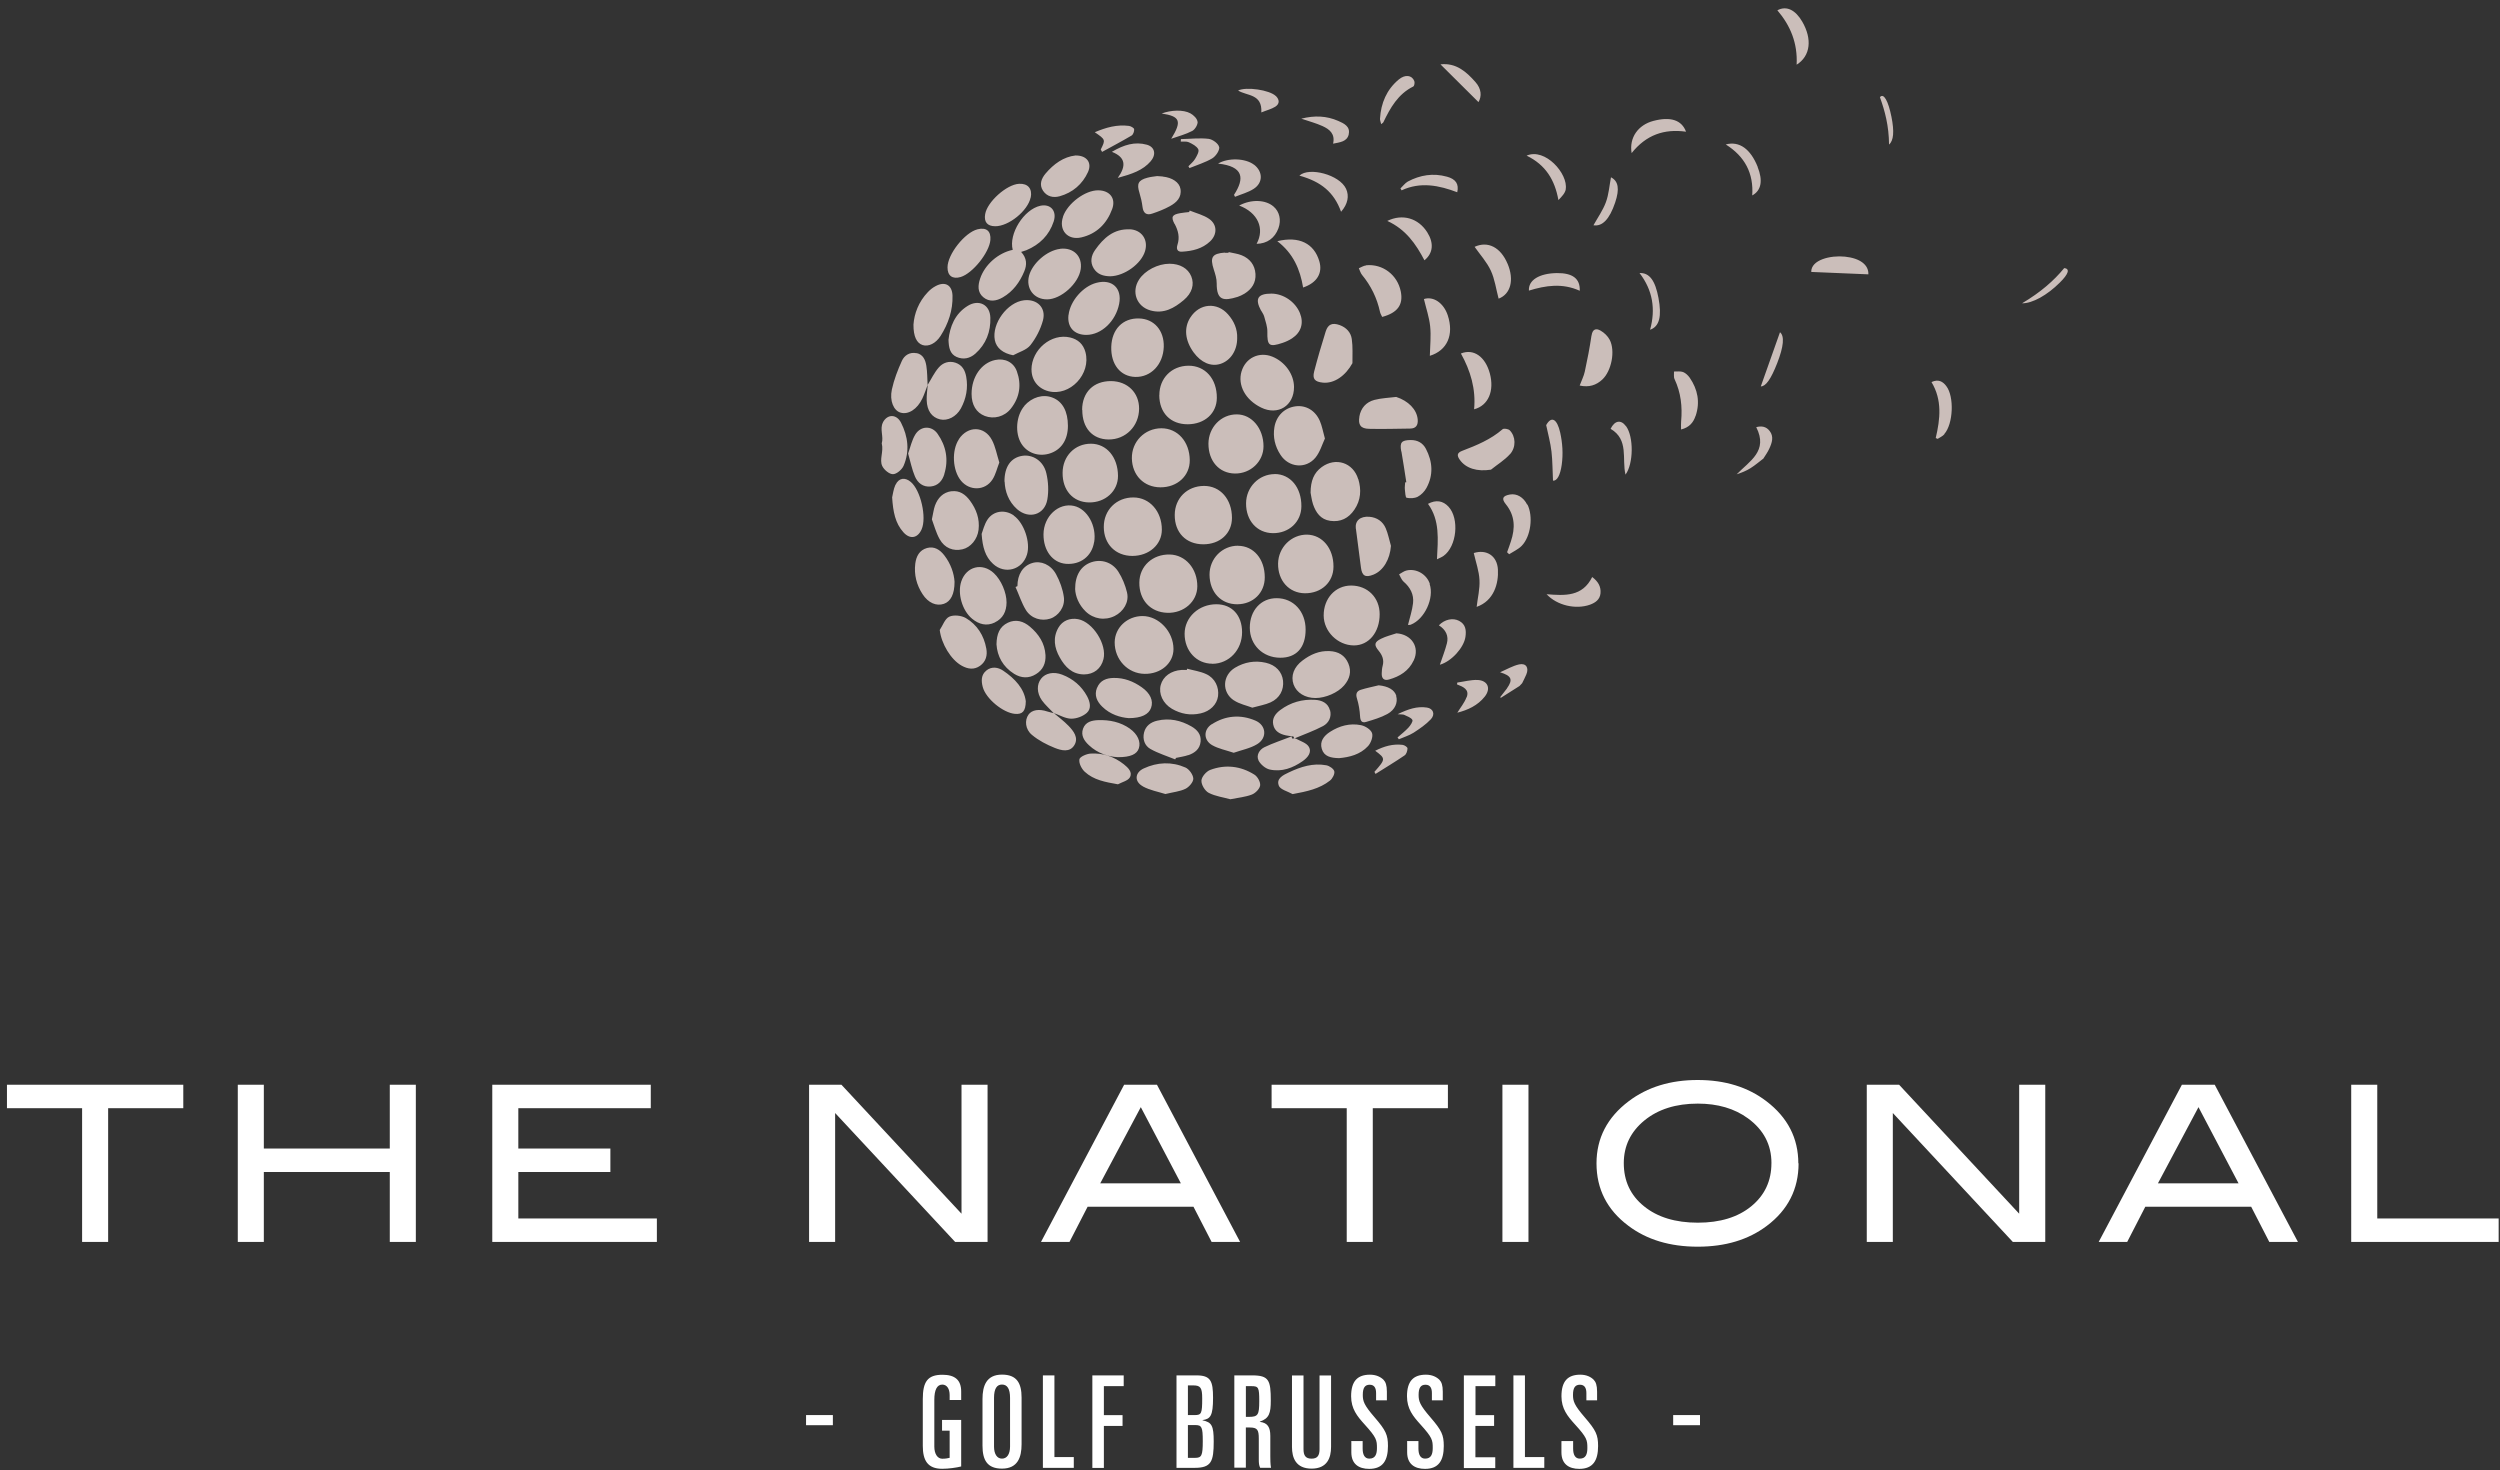 <svg viewBox="0 0 301 177" xmlns="http://www.w3.org/2000/svg" fill-rule="evenodd" clip-rule="evenodd"><rect x="0" y="0" width="301" height="177" fill="#333333" stroke="none"/><path d="M22.067 133.424H13.02v16.104H9.885v-16.104H.838V130.6h21.23v2.824zm28 16.106H46.93v-8.42H31.765v8.42H28.63V130.6h3.136v7.687H46.93V130.6h3.137v18.93zm29.02 0H59.27V130.6h19.084v2.824H62.406v4.863H73.49v2.823H62.407v5.595h16.68v2.824zm39.816 0H115l-14.45-15.523v15.522h-3.137V130.6h3.895l14.458 15.53V130.6h3.137v18.93zm23.27-7.06l-4.82-9.17-4.883 9.17h9.702zm7.135 7.06h-3.43l-2.183-4.237h-12.748l-2.182 4.236h-3.43l10.012-18.93h3.948l10.013 18.93zm25.02-16.106h-9.046v16.104h-3.137v-16.104H153.1V130.6h21.228v2.824zm6.562-2.824h3.137v18.928h-3.137zm32.392 9.438c0-2.213-.94-4.008-2.824-5.385-1.62-1.186-3.634-1.778-6.04-1.778-2.63 0-4.774.675-6.43 2.026-1.656 1.36-2.484 3.07-2.484 5.14 0 2.15.81 3.88 2.432 5.19 1.62 1.32 3.782 1.98 6.483 1.98 2.68 0 4.83-.66 6.44-1.98 1.61-1.32 2.42-3.05 2.42-5.17m3.27 0c0 3.11-1.28 5.62-3.82 7.53-2.23 1.68-5 2.51-8.32 2.51-3.35 0-6.14-.84-8.37-2.53-2.55-1.91-3.82-4.42-3.82-7.5 0-3.03 1.29-5.53 3.87-7.48 2.26-1.71 5.03-2.56 8.31-2.56 3.29 0 6.05.85 8.28 2.56 2.56 1.95 3.84 4.45 3.84 7.48" fill="#FFF"/><path d="M246.25 149.53h-3.904l-14.45-15.523v15.522h-3.137V130.6h3.89l14.46 15.53V130.6h3.14v18.93zm23.27-7.06l-4.823-9.17-4.88 9.17h9.702zm7.135 7.06h-3.432l-2.18-4.237h-12.75l-2.18 4.236h-3.432l10.02-18.93h3.95l10.02 18.93zm24.183 0h-17.752V130.6h3.137v16.105h14.615v2.824z" fill="#FFF"/><path d="M248.53 32.278c-1.23 1.503-2.836 2.916-5.078 4.24 1.262.02 3.042-.993 4.543-2.487 1.044-1.03 1.272-1.68.536-1.75m-14.44 19.98c1.08-1.21 1.22-4.51.24-5.78-.41-.54-.94-.87-1.78-.48 1.31 2.17 1.05 4.45.51 6.74l.23.1c.28-.18.61-.32.82-.57m-6.68-34.86c.57-.47.65-1.6.3-3.34-.39-1.95-.94-2.91-1.39-2.37.6 1.66 1.08 3.43 1.1 5.72m-9.39 15.32l6.9.29c.05-1.13-.99-1.94-2.82-2.13-1.72-.18-4.08.37-4.06 1.84M217 2.62c-.83-1.43-1.908-1.97-3.006-1.38 1.57 1.84 2.455 3.95 2.32 6.55 1.69-1.06 1.88-3.1.685-5.17M214.31 40L212 46.525c.603-.005 1.214-.864 1.97-2.79.79-2.022.902-3.286.34-3.734m-2.684-19.91c-.858-2.14-2.19-3.14-3.847-2.7 2.31 1.45 3.37 3.48 3.19 6.14 1.1-.6 1.3-1.8.65-3.43m-7.46 29.96c.55-1.64.25-3.18-.72-4.59-.2-.28-.49-.56-.8-.68-.33-.12-.73-.05-1.09-.06.02.31-.06.66.07.92.76 1.62.95 3.31.79 5.07-.03.29-.01.58-.01.99 1.02-.25 1.49-.87 1.74-1.62M203 15.86c-.532-1.435-1.894-1.835-3.922-1.306-1.84.48-2.95 2.013-2.63 3.88 1.736-2.188 3.92-2.95 6.554-2.576m-7.24 35.45c-.606-.818-1.35-.685-1.847.322 2.236 1.31 1.338 3.64 1.796 5.514.97-1.31 1-4.566.06-5.84m-1.31-26.907c.56-1.66.39-2.59-.5-3.052-.19.988-.26 2.044-.61 2.998-.36.98-.99 1.86-1.5 2.78 1.07.17 1.93-.716 2.61-2.726m-2.85 16.02c-.21 1.446-.49 2.88-.8 4.308-.12.568-.4 1.1-.62 1.695 1.13.245 2-.04 2.74-.736 1.09-1.026 1.57-3.43.88-4.765-.23-.45-.66-.86-1.1-1.11-.55-.32-.98-.19-1.09.6m-1.42-5.38c.07-1.5-.88-2.17-2.76-2.15-2.11.03-3.45.85-3.36 2.11 2.01-.62 4.03-.93 6.12.02m-1.69-12.23c.31-1.85-2.48-5.02-4.71-4.04 2.3 1.11 3.4 2.94 3.83 5.35.4-.41.81-.83.89-1.31m-4.65 37.98c-.44-.89-1.25-1.37-2.08-1.22-.87.16-1.04.49-.49 1.17 1.12 1.38 1.14 2.88.61 4.47-.14.44-.3.88-.46 1.31l.25.24c.51-.33 1.1-.59 1.51-1.01 1.11-1.14 1.4-3.56.69-4.98m-2.1-6.05c.76-.85.69-2.14-.02-2.87-.17-.18-.72-.27-.87-.14-1.43 1.24-3.13 1.94-4.86 2.6-.63.24-.66.56-.3 1.07.73 1.05 2.11 1.46 3.76 1.2.77-.62 1.65-1.15 2.3-1.88m-.3-22.91c-.83-1.98-2.37-2.78-3.97-2.04.67.95 1.47 1.83 1.95 2.86.48 1.03.63 2.21.94 3.38 1.44-.54 1.91-2.24 1.08-4.21m-5.62 10.81c1.16 2.08 1.82 4.29 1.59 6.72 1.73-.45 2.45-2.23 1.9-4.3-.55-2.05-1.96-3.03-3.48-2.42m2.1-30.25c.42-.72.37-1.61-.36-2.43-1.11-1.26-2.35-2.34-4.21-2.13l4.58 4.55m-3.82 8.97c-1.63-.45-3.21-.2-4.69.59-.34.19-.59.55-.89.83l.14.23c2.28-1.06 4.51-.6 6.7.23.22-1-.17-1.58-1.25-1.88m-4.04-10.86c.13-.06.19-.47.12-.65-.29-.72-1.1-.83-1.88-.18-1.45 1.21-2.14 2.84-2.25 4.71-.01.19.08.39.14.66.18-.15.24-.17.26-.22.84-1.75 1.77-3.41 3.62-4.32m-5.7 21.55c-.3.03-.58.22-.87.34.12.26.2.56.37.78 1.09 1.32 1.82 2.81 2.18 4.48.04.2.16.38.26.6 1.87-.5 2.56-1.48 2.24-3.07-.4-1.99-2.17-3.34-4.17-3.15m-.96 25.74c-.6-1.98-2.71-2.67-4.39-1.44-.94.69-1.33 1.65-1.34 3.08.06.28.12.85.29 1.38.34 1.01.92 1.85 2.07 2.01 1.25.18 2.22-.31 2.92-1.35.78-1.15.85-2.41.46-3.69m-.7-13.96c-.01-.97.06-1.94-.08-2.89-.11-.8-.66-1.39-1.46-1.68-.88-.31-1.4-.11-1.68.77-.5 1.59-.97 3.2-1.39 4.82-.23.9.08 1.24 1.04 1.34 1.37.14 2.74-.82 3.58-2.36m-.46-27.55c.21-.93-.57-1.3-1.26-1.6-1.4-.61-2.84-.68-4.45-.27.95.32 1.78.54 2.55.89.84.38 1.55.93 1.28 2.12.82-.17 1.69-.23 1.89-1.14m-5.94 4.99c2.6.72 4.16 1.99 5.01 4.35.82-.93 1-1.91.6-2.77-.79-1.7-4.45-2.65-5.61-1.59m-2.67 7.9c1.93 1.47 2.75 3.41 3.11 5.58 1.7-.58 2.37-1.76 1.95-3.17-.63-2.13-2.42-3.05-5.05-2.41m.13-1.56c.36-.99.13-2-.6-2.62-.96-.82-2.67-.89-4.13-.11 2.27.86 3.1 2.78 2.1 4.61 1.26-.02 2.2-.69 2.63-1.88m-.31-15.91c-.76-.74-3.56-1.15-4.55-.67 1.05.67 2.93.37 2.8 2.64.66-.27 1.22-.4 1.68-.69.53-.34.53-.83.07-1.29m-2.64 8.27c-1.04-.79-3.13-.85-4.32-.13 3.08.33 3.22 1.77 1.92 3.76l.12.24c.75-.31 1.57-.52 2.25-.96 1.15-.74 1.12-2.09.03-2.92m-4.19-2.11c-.07-.41-.78-.93-1.26-.99-1.1-.13-2.22.01-3.34.03l-.02.3c.33.02.69-.05.97.08.43.2.95.47 1.14.85.13.27-.18.81-.39 1.16-.2.34-.53.59-.8.88l.13.22c.92-.38 1.9-.67 2.74-1.17.43-.26.91-.96.84-1.38m-2.62-3.05c-.03-.36-.48-.79-.85-.99-.86-.47-2.36-.4-3.46.02 2.23.33 2.46.92 1.15 3.04.85-.3 1.74-.53 2.53-.94.34-.18.69-.77.65-1.13M140 21.25c-.18-.02-.36-.03-.68-.05-.3.05-.75.08-1.18.2-1.09.294-1.29.72-.96 1.78.17.565.31 1.15.38 1.74.09.75.49 1.03 1.16.8.73-.24 1.47-.53 2.14-.9.78-.43 1.44-1.04 1.27-2.07-.13-.8-.99-1.37-2.13-1.49m-1.45-1.86c.7-.81.484-1.72-.48-1.98-1.428-.39-2.74 0-4.2.86 1.67.66 1.75 1.69.71 3.14 1.7-.47 3.02-.9 3.98-2.02m-2-3.83c-.02-.16-.38-.37-.62-.41-1.44-.19-2.76.18-4.13.76 1.302.89 1.31.9.72 2.08l.16.29c1.182-.65 2.382-1.28 3.55-1.97.19-.11.34-.51.31-.75M131 20.7c.5-1.12-.16-2-1.52-1.98-1.42.16-2.62 1.02-3.608 2.19-.49.593-.78 1.32-.29 2.06.48.71 1.24.87 2 .66 1.57-.44 2.75-1.45 3.42-2.93m-6.9 3.08c.21-1.06-.34-1.71-1.41-1.65-1.5.08-3.84 2.18-4.08 3.66-.16.94.26 1.44 1.2 1.45 1.63.02 3.95-1.86 4.28-3.47m-6.4 3.84c-1.53.38-3.61 3.01-3.61 4.58-.01 1.01.6 1.46 1.59 1.16 1.44-.44 3.44-2.94 3.57-4.45.09-1.08-.48-1.56-1.56-1.29m-5.04 6.842c-.34.18-.655.43-.92.71-1.125 1.172-1.65 2.61-1.74 3.92-.01 1.44.39 2.23 1.1 2.464.7.22 1.57-.17 2.17-1.11.93-1.47 1.48-3.08 1.43-4.84-.04-1.28-.9-1.76-2.03-1.15m-2.3 8.08c-.82-.17-1.47.26-1.77.93-.5 1.1-.94 2.25-1.2 3.43-.3 1.38.22 2.55 1.03 2.79.93.29 2.03-.4 2.64-1.7.25-.53.43-1.09.64-1.64l.01-.01v-.01s-.01.03-.02.03c-.04-.77-.03-1.54-.15-2.3-.11-.69-.38-1.37-1.18-1.535m2.66 1.75c-.53.61-.88 1.37-1.31 2.06-.05.62-.15 1.25-.13 1.86.04 1.28.62 2.07 1.6 2.31.9.22 1.96-.3 2.52-1.32.64-1.19.88-2.46.64-3.81-.14-.79-.49-1.42-1.29-1.69-.79-.26-1.53 0-2.03.59m-6.7 6.59c-.42.79.1 1.7-.15 2.53.25 1-.31 1.94.06 2.73.21.45.85.99 1.29.98.44 0 1.08-.55 1.28-1.01.75-1.75.54-3.53-.31-5.19-.53-1.04-1.63-1.07-2.18-.04m1.51 7.51c-.25.55-.316 1.19-.4 1.52.11 1.73.37 3.11 1.36 4.21.8.89 1.72.71 2.19-.36.63-1.43-.11-4.69-1.3-5.7-.7-.6-1.45-.5-1.84.34m2.374 9.5c-.16 1.32.155 2.56.88 3.67.69 1.06 1.666 1.47 2.57 1.16.81-.28 1.28-1.15 1.28-2.65-.06-.99-.44-2.16-1.23-3.18-.52-.68-1.21-1.13-2.09-.89-.92.26-1.3 1.01-1.41 1.89m2.95 8c.19 1.63 1.34 3.57 2.66 4.29.73.4 1.48.51 2.194 0 .71-.51.9-1.27.75-2.07-.28-1.58-1.11-2.88-2.47-3.68-.54-.31-1.46-.41-1.99-.16-.527.24-.78 1.06-1.16 1.62m5.63 4.86c-.65.51-.63 1.26-.44 1.98.37 1.41 2.45 3.12 3.895 3.24.88.07 1.27-.3 1.288-1.52-.183-1.5-1.293-2.72-2.72-3.68-.62-.42-1.375-.54-2.02-.03m5.06 5.33c-.47.66-.4 1.75.42 2.43.8.67 1.78 1.18 2.756 1.57.78.31 1.81.58 2.36-.35.52-.88-.1-1.68-.71-2.31-.55-.57-1.2-1.05-1.8-1.56 0 0 .03.03.03.04-.25-.07-.51-.12-.76-.2-1.02-.35-1.88-.21-2.3.38m3.06-.18l-.03-.03c.7.25 1.4.67 2.11.69.64.01 1.42-.28 1.89-.7.59-.53.39-1.34.03-2.01-.67-1.23-1.69-2.09-2.99-2.59-1.04-.4-2.03-.19-2.55.49-.53.68-.53 1.7.1 2.6.41.57.96 1.04 1.44 1.56m3.08 5.55c-.09.45.26 1.14.64 1.49 1.08 1 2.48 1.24 4 1.51.49-.27 1.19-.42 1.43-.83.36-.63-.21-1.17-.71-1.57-1.17-.93-2.53-1.39-4.01-1.3-.49.03-1.3.38-1.36.7m7.64 3.25c.86.47 1.87.65 2.72.92.94-.23 1.74-.3 2.42-.63.43-.21.96-.82.94-1.23-.02-.47-.5-1.13-.94-1.33-1.66-.73-3.39-.65-5.03.11-1.08.5-1.15 1.58-.11 2.15m5.49-3.75c.77-.27 1.38-.73 1.47-1.63.09-.87-.42-1.43-1.09-1.82-1.28-.74-2.67-1.05-4.14-.7-.77.18-1.38.62-1.58 1.43-.2.82.09 1.59.76 1.97.93.53 1.99.85 2.99 1.26l.1-.18c.49-.11 1-.17 1.48-.34m1.49-5.02c1.14-.26 1.95-1.06 2.09-2.07.14-1.09-.37-2.18-1.43-2.66-.71-.33-1.52-.44-2.29-.65l-.04.15c-.21 0-.42-.01-.63 0-1.27.08-2.23.78-2.51 1.81-.28 1.05.25 2.22 1.35 2.87 1.07.62 2.22.83 3.45.55m.1 8.1c-.02.5.43 1.24.88 1.47.82.42 1.79.54 2.6.77.99-.2 1.84-.27 2.6-.57.43-.17.94-.69.99-1.1.05-.41-.32-1.07-.7-1.3-1.66-1.04-3.49-1.25-5.32-.56-.47.18-1.03.83-1.05 1.28m6.87-2.42c.25.48.84.98 1.35 1.09 1.45.32 2.78-.18 3.97-1.01.59-.42 1.14-1.04.74-1.73-.28-.47-1.02-.68-1.56-.98-.12-.06-.29-.01-.44-.01l-.09-.25c-1.09.43-2.22.79-3.27 1.3-.59.29-1 .97-.69 1.59m2.43 3.03c.2.49 1.09.69 1.67 1.02 1.71-.32 3.23-.63 4.5-1.63.3-.24.59-.79.52-1.11-.07-.31-.59-.66-.96-.73-1.6-.3-3.09.18-4.5.85-.66.31-1.57.73-1.22 1.6m7.26-3.31c1.22-.11 2.54-.42 3.49-1.46.34-.38.62-1.14.47-1.56-.15-.43-.82-.85-1.33-.95-1.33-.27-2.61.08-3.75.82-.72.47-1.24 1.13-.97 2.03.27.92 1.08 1.1 2.09 1.12m4.24 1.64l.14.26c1.17-.74 2.36-1.45 3.5-2.23.22-.15.35-.56.35-.85 0-.15-.37-.4-.6-.42-1.16-.14-2.22.17-3.29.71 1.28.95 1.27 1-.1 2.55m2.95-3.93c.59-.26 1.23-.45 1.77-.79.74-.48 1.49-.99 2.09-1.63.55-.6.27-1.29-.48-1.4-1.18-.18-2.25.18-3.53.8.45.04.65.01.8.08.35.17.82.32.98.61.09.18-.24.67-.48.93-.4.43-.87.79-1.31 1.18l.16.22m3.02-53c.26 1.11.64 2.19.75 3.29.12 1.14-.01 2.31-.04 3.54 2.11-.65 2.92-2.54 2.16-4.87-.5-1.52-1.76-2.34-2.89-1.96m-4.39-9.41c2.23 1.02 3.45 2.79 4.47 4.74 1.05-.85 1.16-2.07.34-3.37-1.06-1.68-2.95-2.28-4.82-1.37m-3.35 23.56c-.17.99.15 1.45 1.16 1.47 1.64.04 3.29-.01 4.93-.03.74 0 .99-.42.93-1.11-.11-1.2-1.14-2.23-2.59-2.7-.88.11-1.79.14-2.63.36-1 .27-1.63.98-1.81 2.03m-.41 13.47c.2 1.57.4 3.14.61 4.7.13.99.54 1.22 1.49.84 1.21-.48 2-1.85 2.12-3.47-.21-.71-.34-1.45-.63-2.12-.35-.82-1.05-1.3-1.96-1.38-1.12-.09-1.76.49-1.64 1.44m4.88 20.13c-.21-.73-.98-1.17-2.13-1.28-.72.18-1.45.32-2.15.54-.5.16-.64.5-.46 1.06.21.68.33 1.41.37 2.12.03.55.2.85.73.69.87-.26 1.77-.52 2.57-.96.93-.51 1.27-1.39 1.05-2.16m2.11-4.28c.76-1.61-.26-3.15-2.08-3.27-.62.21-1.26.36-1.84.65-.82.4-.89.75-.3 1.45.45.55.67 1.11.48 1.82-.08.29-.1.59-.11.89-.03.61.26.93.88.75 1.28-.36 2.37-1.02 2.96-2.28m1.95-9.24c-.38-1.14-1.6-1.87-2.78-1.61-.33.07-.62.31-.92.47.17.29.29.66.53.87.81.69 1.27 1.56 1.15 2.6-.1.88-.39 1.73-.61 2.62.06 0 .21.02.34-.03 1.67-.66 2.84-3.2 2.27-4.89m-3.4-15.96c.22 1.23.39 2.47.59 3.7l-.14.02c-.01.27-.06.54-.04.81.04.37.07 1.01.21 1.04.42.1.96.07 1.34-.12.42-.22.82-.63 1.05-1.05.86-1.57.75-3.17-.06-4.72-.37-.71-1.01-1.07-1.85-1.06-1.1.02-1.32.29-1.12 1.37m-6.04 16.15c-1.89 0-3.31 1.55-3.3 3.61.01 1.92 1.68 3.58 3.62 3.6 1.81.01 3.12-1.57 3.12-3.76 0-2-1.45-3.45-3.44-3.45m-5.29-6.13c-1.91-.02-3.47 1.54-3.5 3.49-.03 2.05 1.32 3.55 3.22 3.57 1.99.02 3.45-1.33 3.45-3.21.01-2.2-1.34-3.82-3.19-3.85M156 48.92c-1.34.17-2.33 1.14-2.56 2.51-.2 1.2.07 2.32.73 3.33.98 1.53 3.05 1.74 4.21.34.55-.67.81-1.6 1.14-2.3-.24-.87-.35-1.52-.61-2.12-.55-1.27-1.69-1.92-2.92-1.76m-4.15-11.53c.13.24.3.46.37.72.16.6.39 1.21.38 1.81-.03 1.7.2 1.91 1.84 1.36.39-.13.78-.31 1.13-.54 1.1-.72 1.44-1.83.95-3.05-.56-1.36-1.98-2.33-3.43-2.34-1.65 0-2.02.61-1.25 2.05m-2.35 7.32c-.49 1.66.46 3.42 2.36 4.35 2.03 1 3.97-.22 3.96-2.48-.01-1.53-1.08-3.03-2.61-3.65-1.59-.64-3.23.15-3.71 1.79m-2-14.32c-1.55.12-1.82.56-1.34 2.04.17.54.36 1.1.35 1.66-.01 2.08.82 2.16 2.53 1.63.28-.09.55-.23.81-.38.88-.54 1.4-1.33 1.33-2.38-.07-1.08-.68-1.85-1.67-2.25-.49-.2-1.04-.25-1.56-.38-.01.03-.01.06-.02.09-.15 0-.3-.01-.45 0m-6.03-3.48c.43.81.63 1.61.34 2.5-.16.5-.04.88.55.84 1.25-.07 2.44-.35 3.38-1.24.873-.83.87-2.02-.12-2.71-.68-.47-1.55-.68-2.34-1l-.07.18c-.36.043-.72.07-1.07.134-.98.17-1.14.44-.68 1.31m-.61 4.78c-1.406 0-2.964.81-3.67 1.91-.945 1.46-.3 3.24 1.37 3.71 1.59.45 2.86-.27 4.01-1.24 1.02-.86 1.3-1.89.91-2.86-.39-.96-1.36-1.52-2.62-1.52m-4.784-4.14c-1.93-.09-3.17 1.05-4.18 2.49-.46.66-.63 1.44-.17 2.2.45.74 1.18.95 2 .96 1.703-.03 3.73-1.49 4.19-3.03.41-1.38-.41-2.56-1.84-2.63m-8.03-1.52c-.56 1.6.53 2.88 2.193 2.5 1.86-.43 3.08-1.67 3.72-3.42.47-1.29-.3-2.24-1.69-2.25-1.57-.01-3.68 1.57-4.23 3.16m-.35 3.89c-1.56.18-3.33 1.71-3.74 3.23-.41 1.54.59 2.86 2.17 2.85 1.68 0 3.8-1.91 4.05-3.64.22-1.56-.87-2.64-2.48-2.45m-10.21 12.63c1.3-1.15 1.86-2.66 1.81-4.33-.04-1.58-1.39-2.26-2.74-1.42-1.55.97-2.13 2.51-2.3 4.08.03.95.18 1.7.97 2.06.81.36 1.6.19 2.26-.39m-.45 4.85c0 1.31.56 2.25 1.6 2.65 1.08.41 2.36.1 3.14-.9 1.06-1.35 1.29-2.88.71-4.48-.39-1.1-1.47-1.61-2.61-1.36-1.66.35-2.84 2.04-2.84 4.08m-1.53 5.47c-.89 1.34-.77 3.75.26 4.99 1.03 1.24 2.88 1.22 3.77-.13.4-.6.56-1.36.84-2.07-.3-.95-.46-1.89-.88-2.69-.9-1.73-2.91-1.75-3.99-.12m4.32 22.07c1-.48 1.41-1.33 1.42-2.4.01-1.19-.65-2.72-1.52-3.53-1.4-1.31-3.32-.82-3.93.99-.48 1.44.1 3.5 1.3 4.49.82.68 1.75.93 2.75.45m6.09 3.94c-.08-1.44-.82-2.54-1.87-3.43-.78-.66-1.69-.94-2.66-.48-1.01.48-1.35 1.38-1.37 2.6.09 1.44.77 2.71 2.13 3.56.84.52 1.76.58 2.63.03.84-.52 1.19-1.31 1.14-2.28m.57-4.4c.99-.32 1.81-1.42 1.64-2.6-.13-.946-.48-1.91-.94-2.75-.65-1.18-1.84-1.65-2.85-1.35-1.13.33-1.8 1.37-1.8 2.79l-.23.1c.42.93.73 1.93 1.26 2.79.65 1.02 1.87 1.36 2.92 1.02m4.07 6.717c1.19-.01 2.05-.69 2.34-1.84.44-1.77-1.27-4.46-3.04-4.81-.98-.19-1.9.17-2.39 1.03-.69 1.21-.48 2.43.17 3.58.64 1.14 1.49 2.03 2.93 2.04m10.76-3.06c0-2.09-1.76-3.97-3.73-3.97-1.85.01-3.33 1.4-3.35 3.16-.01 2.09 1.59 3.78 3.61 3.8 1.95.03 3.47-1.28 3.47-2.99m-.76-4.36c2 .07 3.62-1.35 3.63-3.18.01-2.14-1.42-3.8-3.33-3.84-2.06-.04-3.63 1.4-3.65 3.37-.03 2.11 1.33 3.59 3.37 3.65m5.4 6.14c2.03 0 3.61-1.68 3.6-3.82-.01-2.03-1.22-3.34-3.08-3.35-2.13-.01-3.84 1.57-3.84 3.56 0 2.06 1.43 3.6 3.34 3.6m14.16 5.61c-.23-.89-.99-1.21-1.78-1.26-1.54-.1-2.96.3-4.21 1.23-.57.43-1 .99-.84 1.75.16.81.8 1.14 1.54 1.3.29.06.59.09.89.13l.11.24c1.16-.49 2.36-.91 3.47-1.5.68-.37 1.05-1.1.83-1.92m-.08-7.1c-1.22-.06-2.28.41-3.23 1.13-1.06.79-1.44 1.87-1.08 2.89.36 1 1.39 1.63 2.64 1.63 1.21 0 2.69-.64 3.44-1.51.68-.79.93-1.68.51-2.66-.41-.98-1.22-1.44-2.26-1.48m-6.37-6.37c-1.88-.01-3.24 1.48-3.23 3.56 0 2.06 1.56 3.6 3.66 3.61 1.95.01 3.06-1.22 3.06-3.39 0-2.19-1.47-3.78-3.48-3.78m-.25-14.94c-1.9.01-3.44 1.58-3.44 3.53-.01 2.08 1.32 3.55 3.21 3.58 1.96.03 3.44-1.36 3.45-3.23.02-2.27-1.33-3.89-3.22-3.89m-4.56-7.18c-1.89-.01-3.4 1.56-3.41 3.53 0 2.1 1.29 3.56 3.18 3.59 1.9.03 3.45-1.45 3.45-3.28 0-2.15-1.41-3.84-3.21-3.84m-5.61-11.65c-.78 1.23-.64 2.74.4 4.18.91 1.24 2.09 1.75 3.23 1.39 1.22-.39 2.02-1.61 2.02-3.09.04-1.11-.38-2.05-1.09-2.86-1.33-1.53-3.46-1.35-4.55.37m-3.74 9.33c0 2.14 1.35 3.53 3.43 3.52 2.04-.01 3.49-1.32 3.5-3.17.02-2.3-1.4-3.9-3.43-3.88-2.02.02-3.49 1.51-3.49 3.53m-2.47-9.22c-1.94-.05-3.26 1.31-3.32 3.42-.06 2.11 1.1 3.57 2.89 3.62 1.89.05 3.36-1.5 3.43-3.62.06-1.97-1.16-3.38-2.99-3.42m-8.48-.43c-.18 1.47.68 2.42 2.17 2.41 1.81-.02 3.52-1.65 3.93-3.74.37-1.89-.86-3.03-2.74-2.53-1.62.42-3.15 2.18-3.35 3.85m-4.46 6.59c-.01 1.27.78 2.29 2.04 2.61 2.58.66 5.16-2.07 4.45-4.71-.26-.96-.89-1.53-1.84-1.76-2.26-.54-4.64 1.44-4.66 3.87m-2.2-1.73c.71-.39 1.61-.63 2.07-1.21.68-.86 1.22-1.91 1.51-2.97.42-1.53-.69-2.62-2.27-2.44-2.01.23-3.91 2.81-3.52 4.8.19.96 1 1.59 2.2 1.82m1.37 6.09c-1.01 1.16-1.18 3.27-.37 4.56.68 1.09 2 1.57 3.3 1.21 1.46-.41 2.3-1.64 2.3-3.36 0-1.74-.64-2.93-1.85-3.4-1.14-.45-2.48-.06-3.4.99m8.41 16.42c.32-1.96-.82-4.01-2.43-4.37-1.86-.42-3.66 1.26-3.67 3.42-.01 1.97 1.09 3.41 2.69 3.55 1.75.14 3.12-.9 3.4-2.6m3.97 6.06c-.21-.88-.57-1.77-1.06-2.53-.75-1.15-2.06-1.52-3.24-1.12-1.22.42-1.96 1.52-1.95 3.24.04.85.43 1.87 1.26 2.68.96.93 2.33 1.13 3.5.55 1.06-.53 1.76-1.67 1.49-2.81m4.19-7.58c0-2.2-1.46-3.87-3.41-3.88-2.05-.02-3.6 1.52-3.58 3.57.01 2.05 1.41 3.46 3.43 3.47 2.02 0 3.56-1.36 3.56-3.16m-8.53-10.35c-1.94-.01-3.41 1.49-3.42 3.5-.02 2.11 1.25 3.54 3.18 3.57 1.97.03 3.5-1.37 3.49-3.2-.01-2.25-1.37-3.87-3.26-3.87m-1.04-4.08c-.01 2.18 1.22 3.55 3.16 3.57 2.06.02 3.67-1.6 3.68-3.71.01-1.92-1.39-3.3-3.37-3.32-2.12-.01-3.48 1.34-3.49 3.47m9.43 9.32c2.03.01 3.55-1.39 3.53-3.27-.02-2.23-1.46-3.84-3.42-3.84-2.01.01-3.58 1.61-3.55 3.61.03 2.05 1.45 3.49 3.43 3.5m9.36 7.03c-1.92-.01-3.45 1.55-3.44 3.5.02 2.11 1.39 3.56 3.34 3.55 1.92-.01 3.32-1.39 3.31-3.25 0-2.2-1.34-3.78-3.21-3.79m-4.21-.18c2.03.01 3.47-1.31 3.47-3.18 0-2.25-1.41-3.86-3.37-3.85-2.03.01-3.52 1.49-3.52 3.5-.01 2.12 1.35 3.52 3.43 3.53m-22.79-3.46c-1.05-.76-2.46-.6-3.18.48-.4.6-.56 1.35-.71 1.73.11 1.59.43 2.73 1.37 3.6 1.41 1.31 3.52.74 4.09-1.11.45-1.45-.34-3.8-1.58-4.69m-1.11-4.1c.04 1.16.45 2.39 1.5 3.32 1.43 1.25 3.32.69 3.64-1.16.18-1.02.12-2.16-.12-3.17-.34-1.48-1.65-2.3-2.92-2.09-1.35.23-2.13 1.3-2.12 3.11m24.95 29.2c-1.01.66-.99 1.92.05 2.52.75.43 1.65.6 2.6.92.97-.34 2-.53 2.83-1.04 1.23-.75 1.1-2.28-.23-2.84-1.79-.76-3.6-.61-5.24.45m2.67-2.88c.66.44 1.51.61 2.21.88.85-.24 1.56-.35 2.2-.64 1.1-.5 1.62-1.5 1.5-2.61-.12-1.07-.88-1.89-2.08-2.16-1.31-.3-2.56-.08-3.7.6-1.53.92-1.62 2.96-.13 3.94m-12.52 3.4c-1.15-.81-2.45-1.07-3.82-1.03-.76.03-1.53.2-1.83 1.03-.29.82.15 1.47.71 1.99 1.07 1.01 2.4 1.39 3.49 1.44 1.53.01 2.3-.37 2.52-1.07.26-.78-.15-1.7-1.08-2.36m-3.96-4.92c-.36.91 0 1.65.63 2.27.97.95 2.18 1.3 3.19 1.38 1.54 0 2.41-.45 2.69-1.24.31-.85-.09-1.76-1.14-2.49-1-.7-2.1-1.13-3.34-1.11-.89.01-1.66.29-2.02 1.19m-18.4-25.72c.54-1.74.23-3.39-.8-4.86-.71-1.02-2.04-.98-2.69.09-.42.69-.59 1.53-.86 2.28.29 1.005.46 1.92.82 2.76.33.77.96 1.31 1.91 1.21.89-.097 1.39-.7 1.63-1.48m.86 2.047c-1.02.14-1.65.81-1.99 1.74-.16.447-.21.93-.37 1.65.26.68.49 1.587.93 2.377.61 1.094 1.64 1.48 2.75 1.23.99-.227 1.8-1.2 1.94-2.34.16-1.33-.27-2.49-1.04-3.53-.54-.73-1.25-1.247-2.22-1.117m7.38-29.07c-1.757.37-3.367 1.78-3.93 3.46-.27.81-.34 1.64.374 2.24.74.62 1.59.47 2.36.02 1.24-.72 2.04-1.83 2.58-3.13.33-.79.33-1.58-.38-2.34.29-.09.46-.14.62-.2 1.61-.67 2.76-1.81 3.3-3.46.42-1.28-.38-2.165-1.61-1.896-1.99.44-3.83 3.39-3.32 5.31M173 67.344c.34-.17.59-.26.8-.41 1.6-1.14 1.93-4.49.6-5.93-.67-.72-1.5-.86-2.47-.34 1.45 1.99 1.2 4.288 1.08 6.68m1.19 10.14c-.21.83-.53 1.62-.84 2.55 1.41-.4 2.9-2.07 3.08-3.36.11-.775.04-1.504-.77-1.925-.74-.39-1.74-.18-2.43.54.83.52 1.21 1.27.96 2.21m2.37 6.45c-.25.67-.73 1.24-1.11 1.86 1.26-.32 2.45-.86 3.3-1.93.78-.98.38-1.95-.86-2.01-.81-.03-1.63.2-2.44.31l-.04.22c.74.29 1.54.61 1.16 1.57m.86-17.39c.26 1.14.64 2.19.69 3.25.06 1.07-.22 2.156-.34 3.24 2.08-.73 2.65-2.813 2.56-4.49-.09-1.67-1.38-2.47-2.9-1.995m4 16.29c-.27.36-.55.71-.83 1.07l.09.07 2.24-1.42.32-.34c.17-.35.35-.69.5-1.05.34-.81-.03-1.39-.87-1.21-.79.18-1.53.62-2.29.95 1.38.42 1.58.87.83 1.93m4.72-31.69c.23 1.09.51 2.09.64 3.19s.12 2.33.18 3.5c.48.05.87-.64 1.05-1.9.19-1.36.09-2.65-.18-3.88-.38-1.68-1.06-2.04-1.69-.91m.04 20.35c1.26 1.37 3.53 1.88 5.24 1.27.65-.24 1.18-.61 1.26-1.36.08-.84-.31-1.45-1-1.97-1.18 2.38-3.27 2.25-5.5 2.07m11.2-38.67c1.58 2.06 1.96 4.33 1.27 6.83 1.14-.39 1.42-1.65 1.01-3.83-.39-2.09-1.08-3.05-2.29-3m11.69 24.24c.59-.19 1.17-.42 1.69-.75.56-.35 1.06-.79 1.59-1.19l-.04.02c.24-.38.51-.75.69-1.15.34-.72.59-1.48.05-2.16-.41-.53-.98-.63-1.61-.45 1.47 2.87-.8 4.08-2.35 5.67" fill="#cbbeba"/><path fill="#FFF" d="M201.45 170.37h3.23v1.22h-3.23zm-104.4 0h3.228v1.22h-3.23zm17.288-1.83v-.57c0-.786-.347-1.265-.888-1.265-.64 0-.958.648-.958 1.836v5.62c0 .9.39 1.47.958 1.47.388 0 .708-.06.888-.11v-3.27h-.916v-1.29h2.304v5.6c-.542.14-1.5.28-2.29.28-1.763 0-2.332-1.03-2.332-2.76v-5.63c0-2.08.57-2.93 2.36-2.93 1.484 0 2.262.6 2.262 2.02v1.02h-1.388zm5.342 5.613c0 .956.39 1.465.958 1.465.583 0 .972-.51.972-1.465v-5.844c0-1.1-.333-1.61-.972-1.61-.624 0-.957.51-.957 1.6v5.84zm-1.387-5.72c0-1.558.458-2.93 2.345-2.93 1.79 0 2.36 1.033 2.36 2.76v5.628c0 1.56-.458 2.93-2.36 2.93-1.776 0-2.345-1.03-2.345-2.76v-5.62zm7.272-2.838h1.388v9.838h2.332v1.295h-3.72v-11.133zm5.955 0h3.774v1.296h-2.387v3.49h2.248v1.3h-2.248v5.06h-1.388V165.6zm11.504 9.93h.86c.79 0 .93-.262.93-2.02 0-1.68-.125-1.927-.888-1.927h-.902v3.948zm0-5.15h.804c.833 0 .916-.185.916-2.004 0-1.26-.18-1.57-1.068-1.57h-.652v3.58zm-1.388-4.78h2.415c1.71 0 2 .663 2 2.7 0 2.19-.32 2.543-1.26 2.682v.03c1.11.232 1.34.648 1.34 2.545 0 2.405-.28 3.176-2.3 3.176h-2.18v-11.133zm8.368 4.995h.36c1.097 0 1.25-.23 1.25-1.895 0-1.65-.083-1.804-.944-1.804h-.666v3.7zm-1.388-4.995h2.15c2.028 0 2.236.602 2.236 3.038 0 1.496-.18 2.143-1.318 2.53v.03c.943.108 1.262.647 1.262 1.696v2.42c0 .4 0 .95.084 1.41h-1.305c-.14-.28-.166-.56-.166-1v-2.52c0-1.05-.17-1.33-1.09-1.33H150v4.84h-1.387v-11.13zm11.644 8.62c0 1.295-.458 2.606-2.345 2.606-1.902 0-2.36-1.31-2.36-2.6v-8.62h1.388v8.88c0 .76.25 1.14.972 1.14.707 0 .957-.38.957-1.14v-8.88h1.388v8.62zm2.415-.71h1.388v.91c0 .74.25 1.203.805 1.203.735 0 .916-.555.916-1.28 0-.94-.042-1.25-1.486-2.837-.888-.98-1.623-1.88-1.623-3.39 0-1.82.763-2.6 2.276-2.6.75 0 1.29.28 1.63.62.24.25.4.64.4 1.42v1.05h-1.3v-.88c0-.63-.23-1-.77-1-.57 0-.83.36-.83 1.22 0 .76.14 1.22 1.42 2.7 1.36 1.58 1.61 2.12 1.61 3.46 0 1.74-.61 2.75-2.26 2.75-1.27 0-2.15-.6-2.15-1.99v-1.32zm6.717 0h1.388v.91c0 .74.25 1.203.805 1.203.735 0 .916-.555.916-1.28 0-.94-.04-1.25-1.48-2.837-.89-.98-1.62-1.88-1.62-3.39 0-1.82.77-2.6 2.28-2.6.75 0 1.29.28 1.63.62.24.25.4.64.4 1.42v1.05h-1.31v-.88c0-.63-.23-1-.77-1-.57 0-.83.36-.83 1.22 0 .76.14 1.22 1.42 2.7 1.36 1.58 1.61 2.12 1.61 3.46 0 1.74-.61 2.75-2.26 2.75-1.27 0-2.15-.6-2.15-1.99v-1.32zm6.868-7.91h3.776v1.296h-2.387v3.49h2.24v1.3h-2.25v3.77h2.39v1.3h-3.78V165.6zm5.955 0h1.388v9.838h2.33v1.295h-3.718v-11.133zm5.8 7.91h1.39v.91c0 .74.25 1.203.804 1.203.73 0 .91-.555.91-1.28 0-.94-.04-1.25-1.49-2.837-.89-.98-1.63-1.88-1.63-3.39 0-1.82.76-2.6 2.27-2.6.75 0 1.29.28 1.62.62.24.25.4.64.4 1.42v1.05H191v-.88c0-.63-.236-1-.777-1-.57 0-.835.36-.835 1.22 0 .76.135 1.22 1.412 2.7 1.36 1.58 1.61 2.12 1.61 3.46 0 1.74-.61 2.75-2.264 2.75-1.276 0-2.15-.6-2.15-1.99v-1.32z"/></svg>